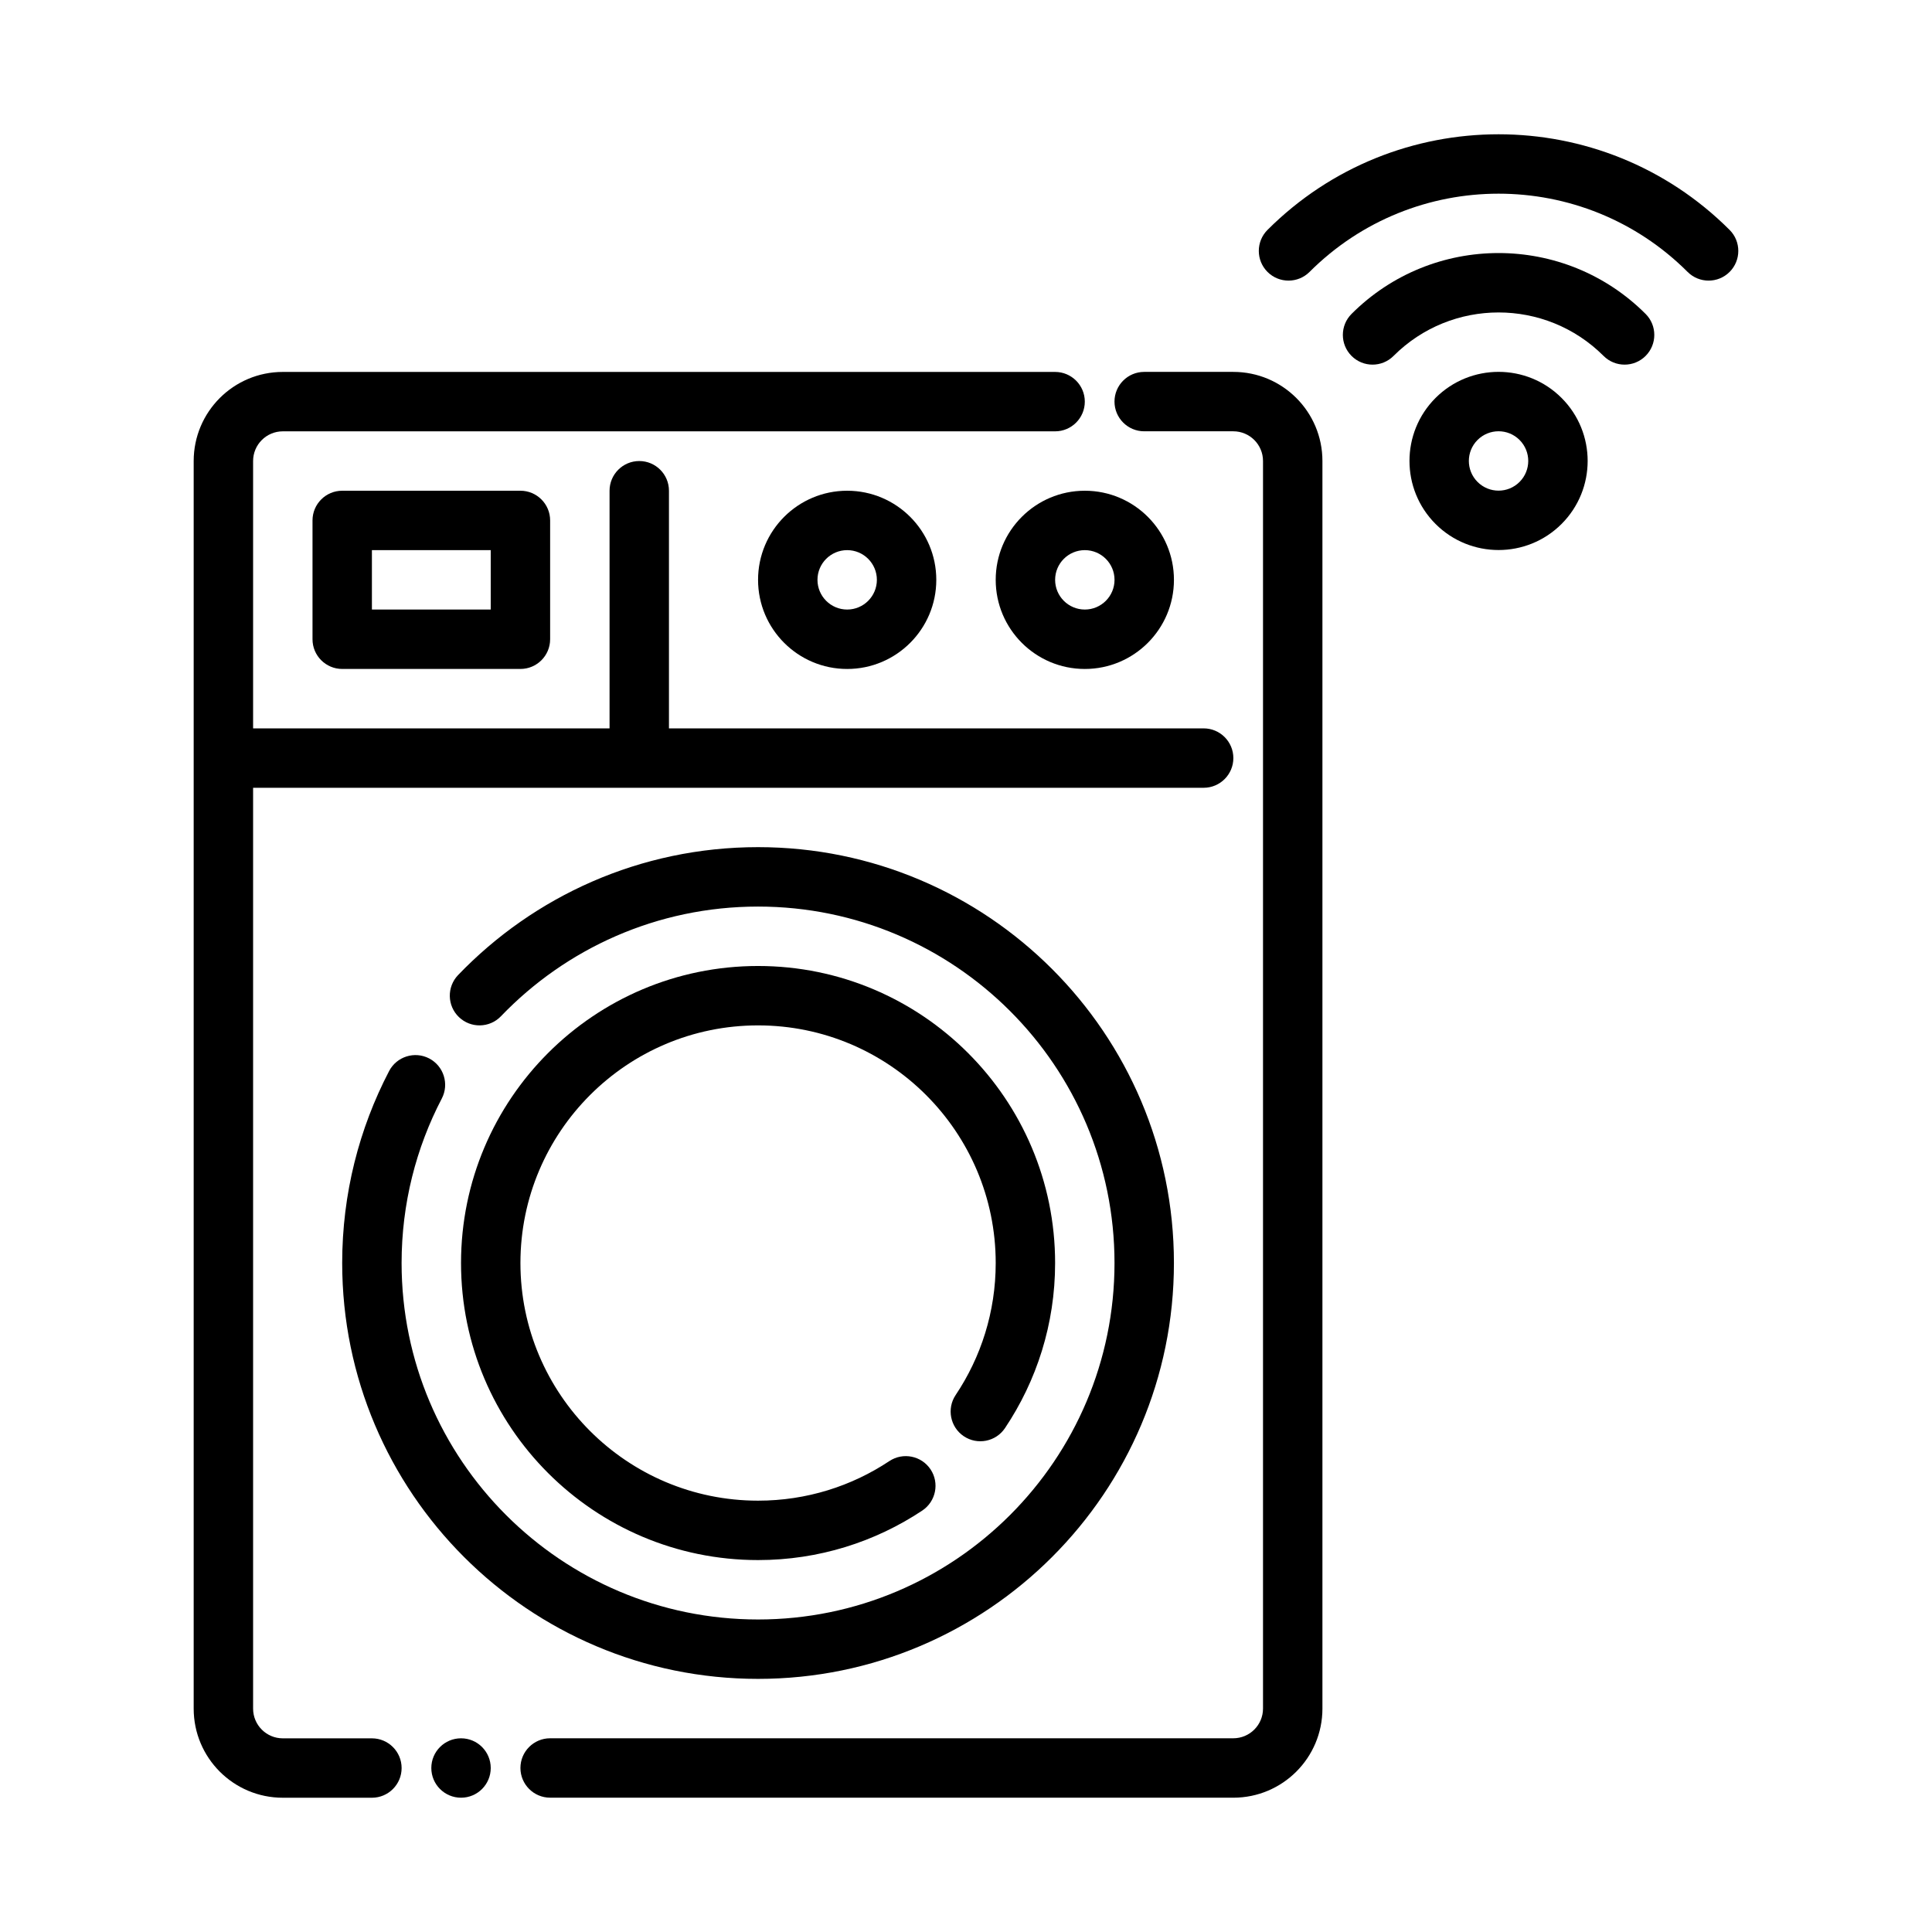 <?xml version="1.0" encoding="UTF-8"?>
<!-- Uploaded to: ICON Repo, www.iconrepo.com, Generator: ICON Repo Mixer Tools -->
<svg fill="#000000" width="800px" height="800px" version="1.1" viewBox="144 144 512 512" xmlns="http://www.w3.org/2000/svg">
 <g fill-rule="evenodd">
  <path d="m557.83 249.46c-9.211-9.219-24.176-9.219-33.395 0-9.211 9.211-9.211 24.176 0 33.395 9.219 9.211 24.184 9.211 33.395 0 9.219-9.219 9.219-24.184 0-33.395zm-11.133 11.133c3.07 3.07 3.07 8.055 0 11.125-3.07 3.078-8.055 3.078-11.133 0-3.07-3.07-3.07-8.055 0-11.125 3.078-3.07 8.062-3.07 11.133 0z"/>
  <path d="m580.1 227.19c-21.508-21.508-56.426-21.508-77.926 0-3.07 3.07-3.07 8.062 0 11.133 3.07 3.078 8.062 3.078 11.133 0 15.359-15.359 40.297-15.359 55.656 0 3.078 3.078 8.062 3.078 11.141 0 3.07-3.07 3.07-8.062 0-11.133z"/>
  <path d="m602.36 204.93c-33.793-33.793-88.664-33.793-122.46 0-3.07 3.07-3.07 8.062 0 11.133 3.078 3.07 8.062 3.07 11.141 0 27.648-27.648 72.539-27.648 100.19 0 3.07 3.07 8.062 3.07 11.133 0 3.07-3.07 3.07-8.062 0-11.133z"/>
  <path d="m289.79 620.41h181.05c13.043 0 23.617-10.57 23.617-23.617v-330.62c0-13.043-10.57-23.617-23.617-23.617h-23.617c-4.344 0-7.871 3.527-7.871 7.871s3.527 7.871 7.871 7.871h23.617c4.344 0 7.871 3.527 7.871 7.871v330.62c0 4.344-3.527 7.871-7.871 7.871h-181.05c-4.344 0-7.871 3.527-7.871 7.871s3.527 7.871 7.871 7.871z"/>
  <path d="m274.05 612.54c0 4.348-3.523 7.871-7.871 7.871-4.348 0-7.875-3.523-7.875-7.871 0-4.348 3.527-7.871 7.875-7.871 4.348 0 7.871 3.523 7.871 7.871"/>
  <path d="m276.75 413.32c17.191-17.918 41.375-29.07 68.141-29.07 52.137 0 94.465 42.328 94.465 94.465s-42.328 94.465-94.465 94.465-94.465-42.328-94.465-94.465c0-15.719 3.848-30.543 10.652-43.586 2.008-3.856 0.512-8.613-3.336-10.629-3.848-2.008-8.613-0.512-10.621 3.336-7.941 15.223-12.438 32.535-12.438 50.875 0 60.828 49.383 110.21 110.21 110.21 60.828 0 110.21-49.383 110.21-110.21 0-60.828-49.383-110.21-110.21-110.21-31.227 0-59.434 13.012-79.5 33.906-3.008 3.141-2.906 8.125 0.227 11.133 3.133 3.016 8.125 2.914 11.133-0.219z"/>
  <path d="m379.69 531.2c-9.965 6.629-21.93 10.492-34.793 10.492-34.754 0-62.977-28.223-62.977-62.977s28.223-62.977 62.977-62.977c34.754 0 62.977 28.223 62.977 62.977 0 12.941-3.914 24.969-10.613 34.977-2.418 3.613-1.449 8.508 2.156 10.926 3.613 2.418 8.5 1.449 10.918-2.156 8.383-12.516 13.281-27.566 13.281-43.746 0-43.445-35.273-78.719-78.719-78.719-43.445 0-78.719 35.273-78.719 78.719s35.273 78.719 78.719 78.719c16.082 0 31.047-4.832 43.516-13.121 3.613-2.41 4.598-7.297 2.195-10.918-2.41-3.613-7.297-4.598-10.918-2.195z"/>
  <path d="m211.07 352.77h251.91c4.344 0 7.871-3.527 7.871-7.871s-3.527-7.871-7.871-7.871h-141.7v-62.977c0-4.344-3.527-7.871-7.871-7.871s-7.871 3.527-7.871 7.871v62.977h-94.465v-70.848c0-4.344 3.527-7.871 7.871-7.871h204.67c4.344 0 7.871-3.527 7.871-7.871s-3.527-7.871-7.871-7.871h-204.67c-13.043 0-23.617 10.57-23.617 23.617v330.62c0 13.043 10.57 23.617 23.617 23.617h23.617c4.344 0 7.871-3.527 7.871-7.871s-3.527-7.871-7.871-7.871h-23.617c-4.344 0-7.871-3.527-7.871-7.871v-244.03z"/>
  <path d="m289.79 281.92c0-4.344-3.527-7.871-7.871-7.871h-47.23c-4.344 0-7.871 3.527-7.871 7.871v31.488c0 4.344 3.527 7.871 7.871 7.871h47.23c4.344 0 7.871-3.527 7.871-7.871zm-15.742 7.871v15.742h-31.488v-15.742z"/>
  <path d="m368.51 274.05c-13.035 0-23.617 10.578-23.617 23.617 0 13.035 10.578 23.617 23.617 23.617 13.035 0 23.617-10.578 23.617-23.617 0-13.035-10.578-23.617-23.617-23.617zm0 15.742c4.344 0 7.871 3.527 7.871 7.871s-3.527 7.871-7.871 7.871-7.871-3.527-7.871-7.871 3.527-7.871 7.871-7.871z"/>
  <path d="m431.49 274.05c-13.035 0-23.617 10.578-23.617 23.617 0 13.035 10.578 23.617 23.617 23.617 13.035 0 23.617-10.578 23.617-23.617 0-13.035-10.578-23.617-23.617-23.617zm0 15.742c4.344 0 7.871 3.527 7.871 7.871s-3.527 7.871-7.871 7.871-7.871-3.527-7.871-7.871 3.527-7.871 7.871-7.871z"/>
 </g>
</svg>
